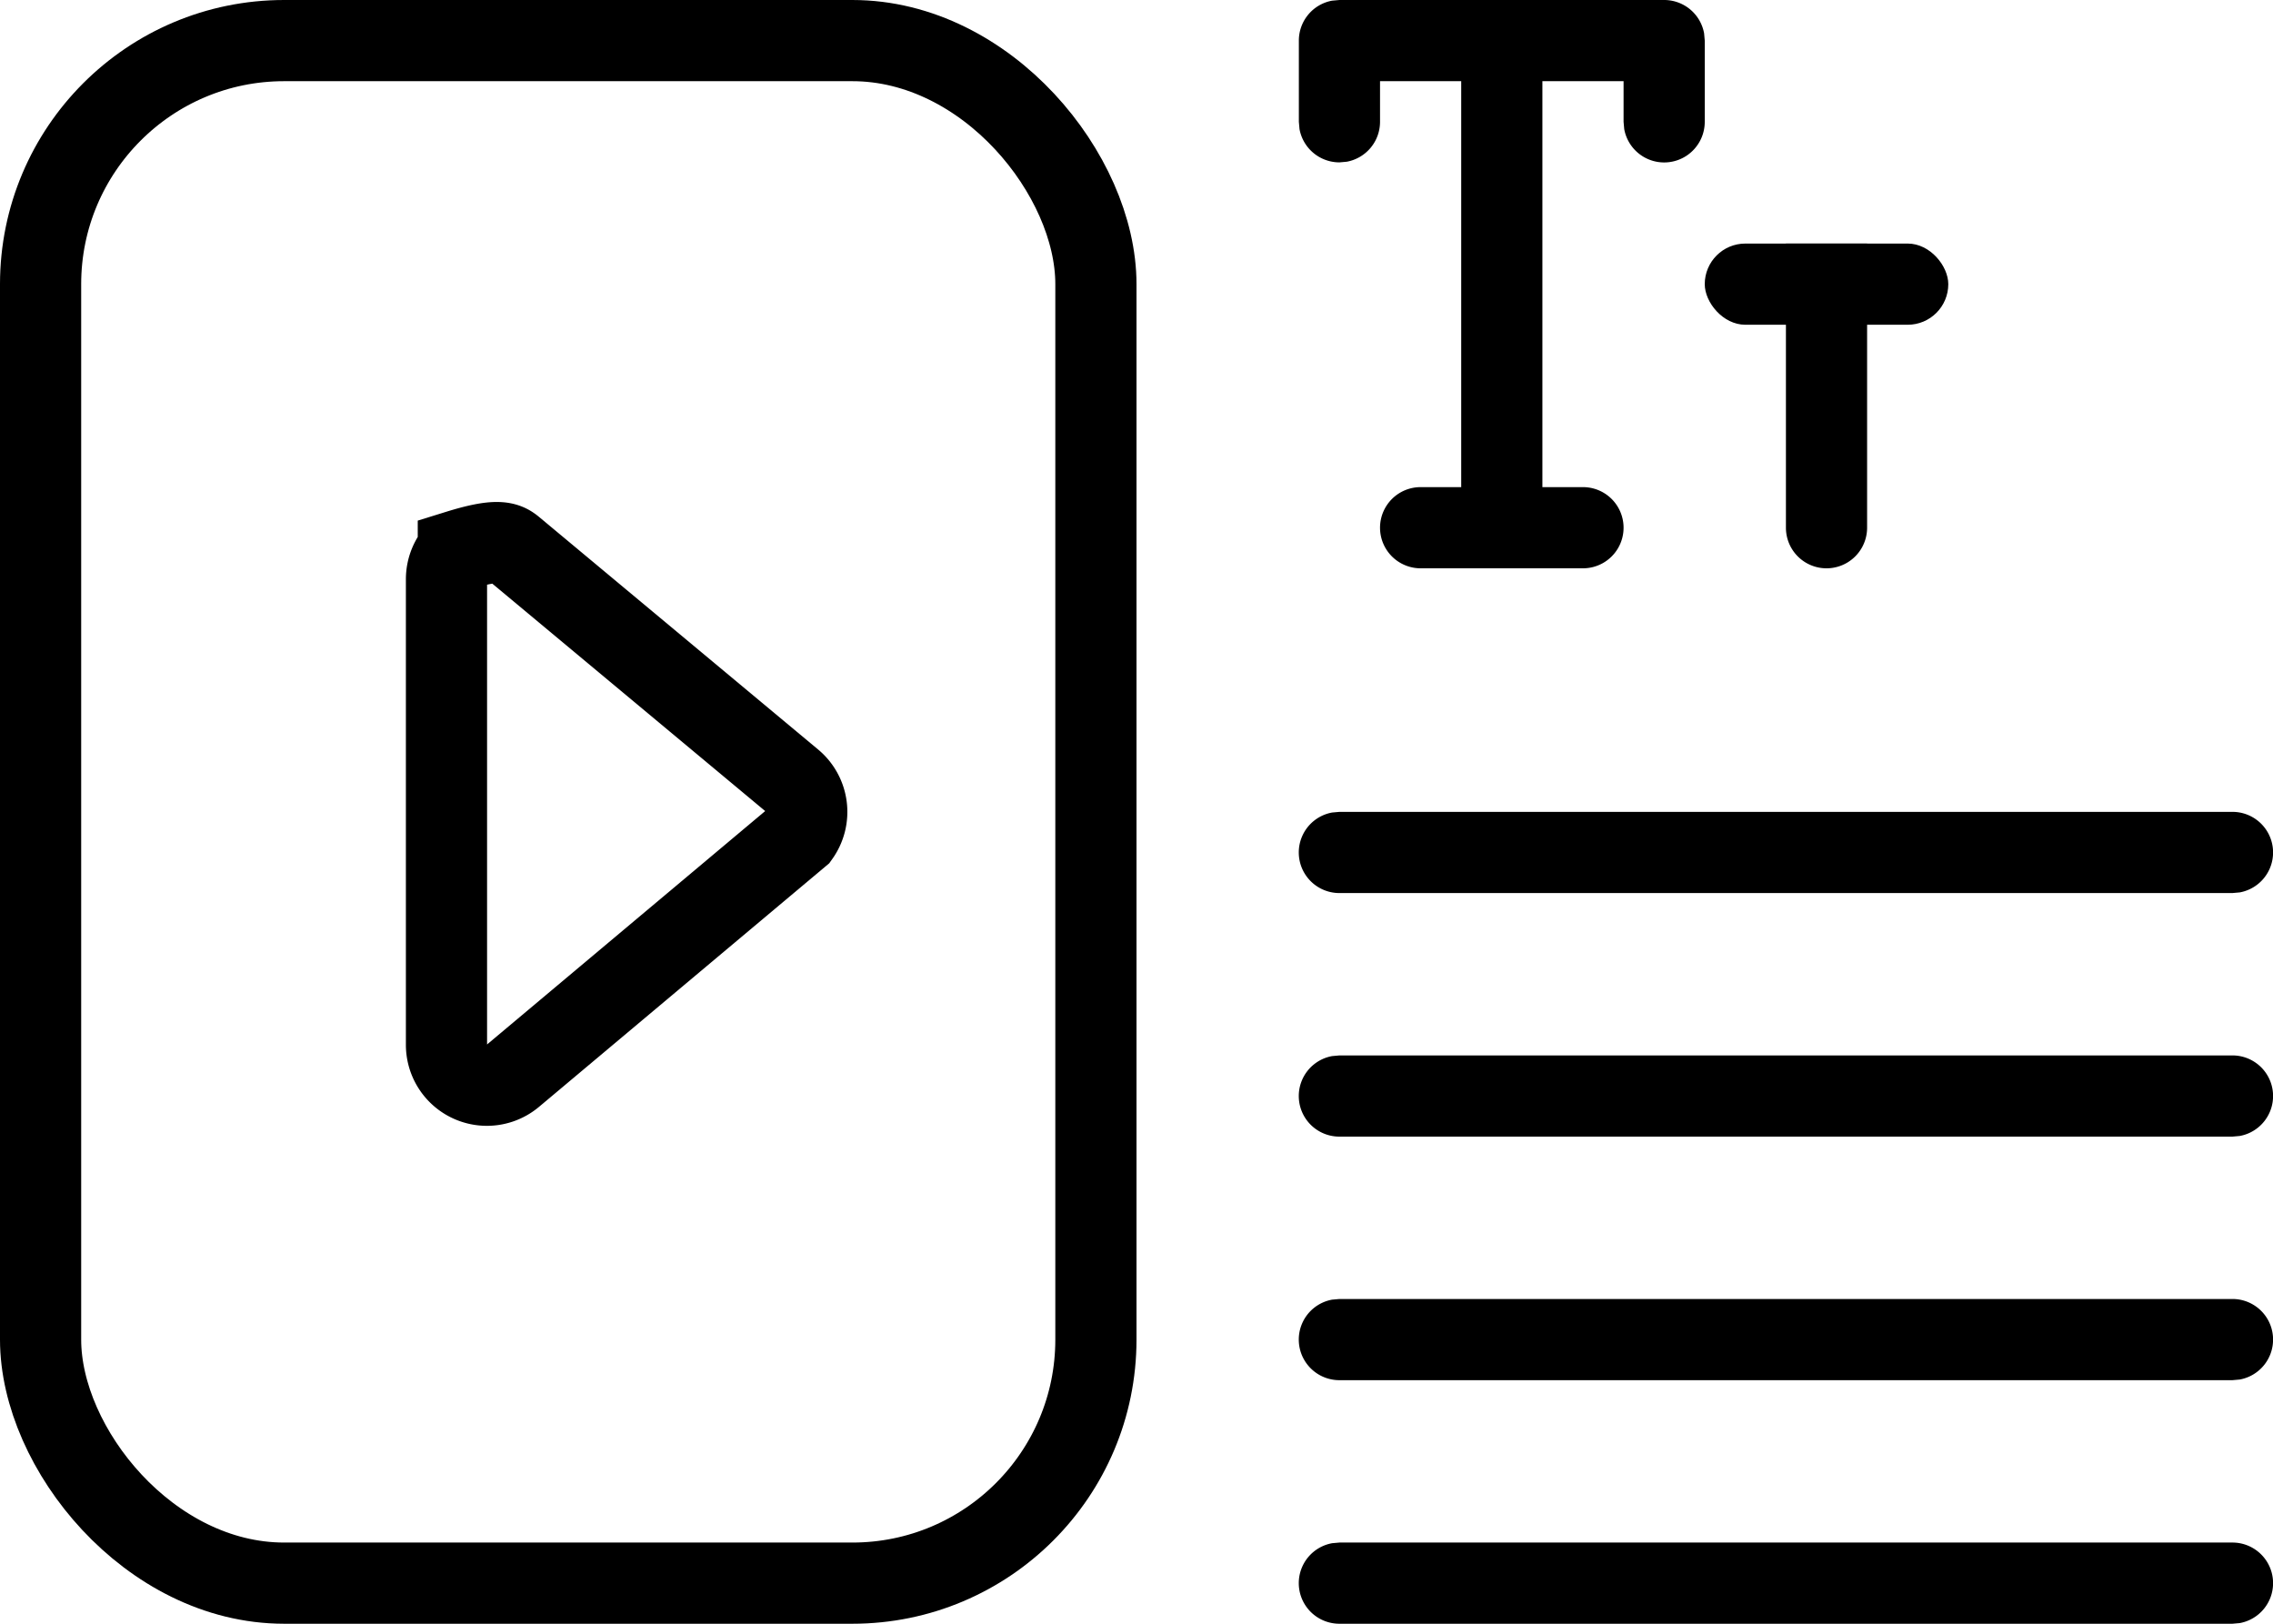 <svg
  xmlns="http://www.w3.org/2000/svg"
  width="28"
  height="20"
>
  <g
    fill="none"
    fill-rule="evenodd"
  >
    <rect
      width="13"
      height="19"
      x=".5"
      y=".5"
      stroke="#000"
      rx="3"
    />
    <path
      stroke="#000"
      d="M5.646 6.781c.471-.146.584-.105.674-.03l3.438 2.865a.5.5 0 0 1 .087.675L6.32 13.249a.498.498 0 0 1-.82-.384v-5.73c0-.138.056-.263.146-.354Z"
    />
    <g
      fill="#000"
      transform="translate(16)"
    >
      <path
        fill-rule="nonzero"
        d="M2 1H1v.5a.5.5 0 0 1-.41.492L.5 2a.5.5 0 0 1-.492-.41L0 1.5v-1A.5.5 0 0 1 .41.008L.5 0h4a.5.5 0 0 1 .492.41L5 .5v1a.5.5 0 0 1-.992.09L4 1.5V1H3v5h.5a.5.5 0 0 1 0 1h-2a.5.5 0 0 1 0-1H2z"
      />
      <rect
        width="3"
        height="1"
        x="5"
        y="3"
        rx=".5"
      />
      <path d="M6 3h1v3.5a.5.5 0 0 1-1 0z" />
      <path
        fill-rule="nonzero"
        d="M11.5 10a.5.5 0 0 1 .09.992L11.5 11H.5a.5.5 0 0 1-.09-.992L.5 10zM11.5 13a.5.5 0 0 1 .09.992L11.5 14H.5a.5.5 0 0 1-.09-.992L.5 13zM11.5 16a.5.5 0 0 1 .09.992L11.5 17H.5a.5.5 0 0 1-.09-.992L.5 16zM11.5 19a.5.5 0 0 1 .09.992L11.5 20H.5a.5.5 0 0 1-.09-.992L.5 19z"
      />
    </g>
  </g>
</svg>
